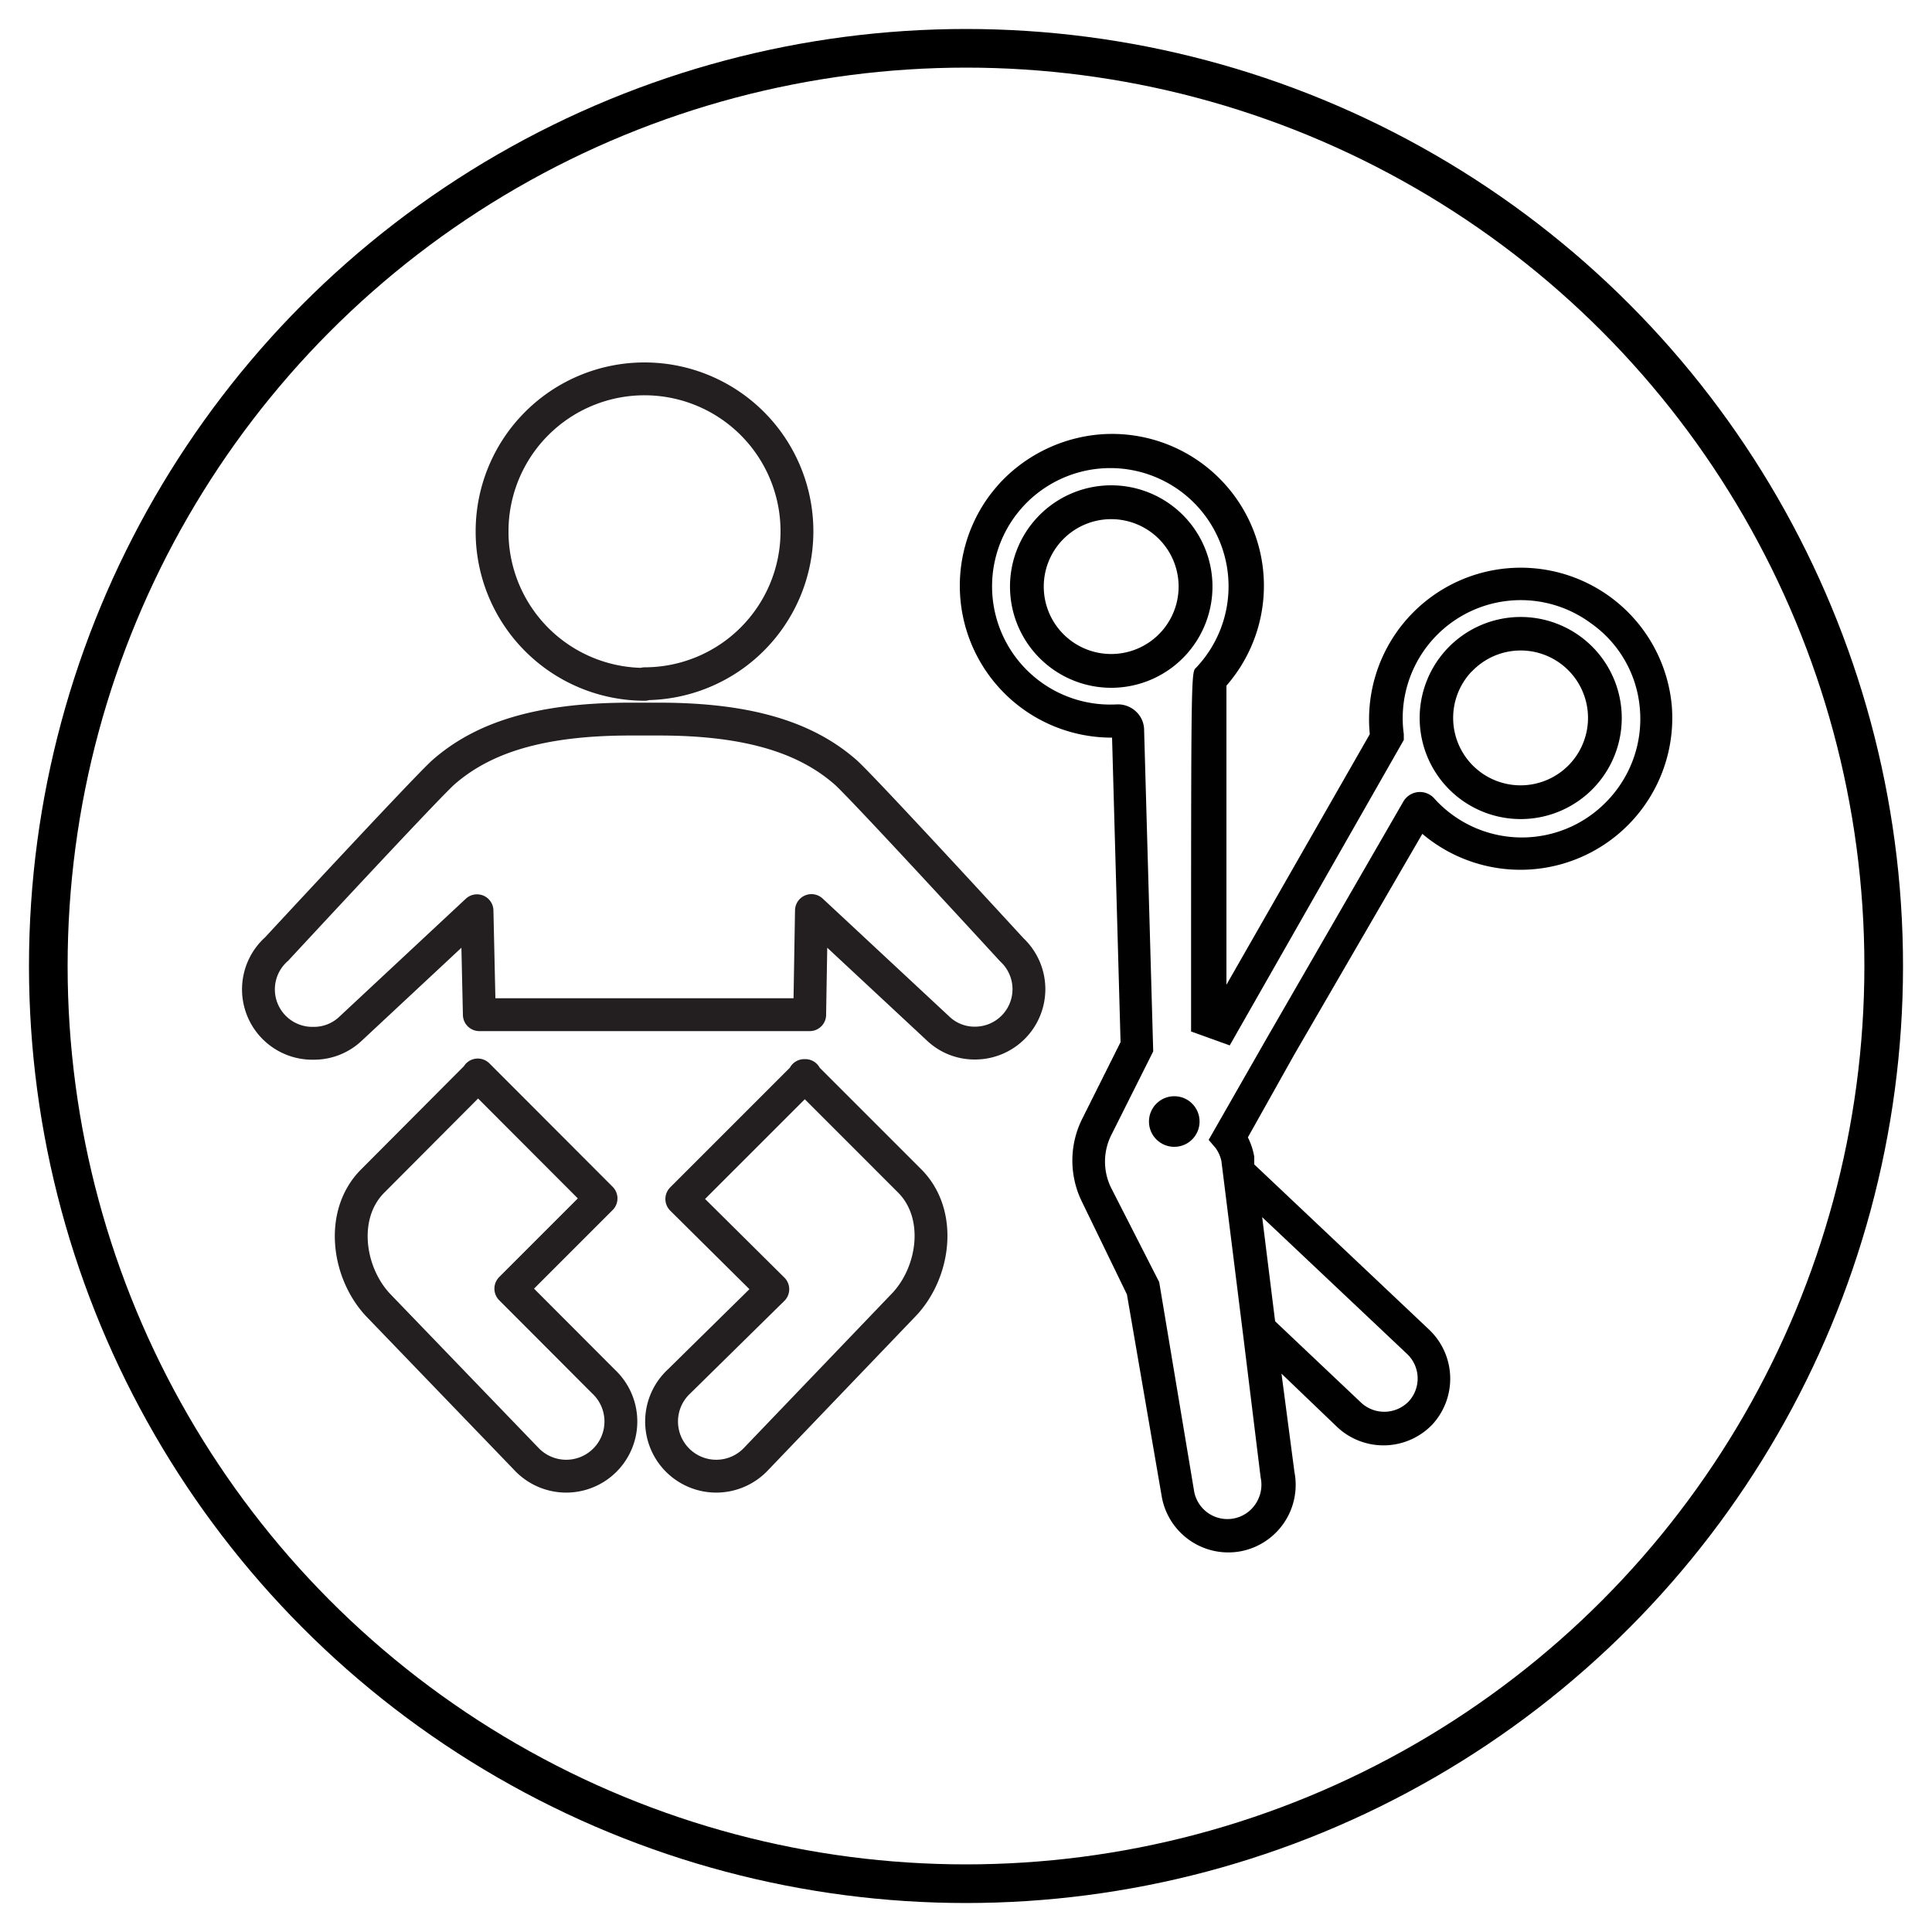 <svg id="Layer_1" data-name="Layer 1" xmlns="http://www.w3.org/2000/svg" viewBox="0 0 100 100"><defs><style>.cls-1{fill:#010101;}.cls-2,.cls-3{fill:none;}.cls-2{stroke:#231f20;stroke-linecap:round;stroke-linejoin:round;stroke-width:1.7px;}.cls-3{stroke:#000;stroke-miterlimit:10;stroke-width:2px;}</style></defs><title>HH-icon</title><circle class="cls-1" cx="60.78" cy="58.05" r="1.31"/><path class="cls-1" d="M53.71,26.76a5.24,5.24,0,1,1,.21,7.41A5.24,5.24,0,0,1,53.71,26.76Zm6.34,6a3.49,3.49,0,1,0-4.93.14A3.49,3.49,0,0,0,60.05,32.76Z"/><path class="cls-1" d="M82.51,40.76a5.23,5.23,0,1,1-.21-7.4A5.23,5.23,0,0,1,82.51,40.76Zm-6.34-6a3.49,3.49,0,1,0,4.93-.14A3.48,3.48,0,0,0,76.17,34.77Z"/><path class="cls-1" d="M86.53,36.51a7.86,7.86,0,0,1-12.91,6.65L67,54.57l-2.41,4.3a3.58,3.58,0,0,1,.33,1l0,.4,9.06,8.56a3.5,3.5,0,0,1,.16,4.9l0,0a3.5,3.5,0,0,1-4.93.13L66.33,71.1,67,76.19a3.5,3.5,0,0,1-2.76,4.1,3.5,3.5,0,0,1-4.1-2.78L58.33,67,56,62.2a4.83,4.83,0,0,1,0-4.26l2-4-.44-15.76a7.86,7.86,0,0,1-6.32-12.56c.18-.24.37-.46.57-.68a8,8,0,0,1,5.06-2.45,7.86,7.86,0,0,1,6.61,13c0,1.75,0,10.44,0,15.48L70.9,38a7.85,7.85,0,1,1,15.63-1.48ZM70.46,72.61a1.76,1.76,0,0,0,2.47-.09l0,0a1.75,1.75,0,0,0-.1-2.44L65.33,63,66,68.39Zm11.9-40.34A6.11,6.11,0,0,0,72.66,38l0,.3L63.65,54.11l-2-.72v-.61c0-18,0-18,.26-18.22a6.12,6.12,0,1,0-4.12,1.9,1.36,1.36,0,0,1,1,.36,1.32,1.32,0,0,1,.43,1l.47,16.6-2.18,4.35a3.07,3.07,0,0,0,0,2.71L60,66.36,61.81,77.2a1.75,1.75,0,0,0,3,.87,2,2,0,0,0,.18-.23,1.78,1.78,0,0,0,.26-1.37l-.89-7.24h0L63.22,60.1a1.78,1.78,0,0,0-.31-.69L62.56,59l3-5.25,7.07-12.25a1,1,0,0,1,.75-.5,1,1,0,0,1,.86.33,6.1,6.1,0,0,0,9,.07,6.11,6.11,0,0,0,1.64-4.71A6,6,0,0,0,82.36,32.27Z"/><path class="cls-2" d="M41.63,55.67l5.45,5.45c1.74,1.74,1.29,4.81-.36,6.48l-7.58,7.91a2.83,2.83,0,1,1-4-4L40,66.73l-4.71-4.67,6.39-6.39Zm-16.9,0h0L19.3,61.12c-1.75,1.74-1.3,4.81.32,6.48l7.62,7.91a2.83,2.83,0,1,0,4-4l-4.8-4.81,4.67-4.67-6.38-6.39m8.64-20.25a7.89,7.89,0,1,0-7.9-7.9A7.9,7.9,0,0,0,33.37,35.42Zm8.54,17.09L42,47.13l6.56,6.11a2.73,2.73,0,0,0,1.9.75,2.79,2.79,0,0,0,1.91-4.83S44.88,41,43.8,40c-2-1.77-4.93-2.78-9.69-2.78H32.62c-4.77,0-7.69,1-9.7,2.78-1.08,1-8.6,9.12-8.6,9.12A2.79,2.79,0,0,0,16.23,54a2.75,2.75,0,0,0,1.91-.75l6.55-6.11.12,5.38h17.1Z"/><circle class="cls-3" cx="50" cy="50" r="47.5"/></svg>